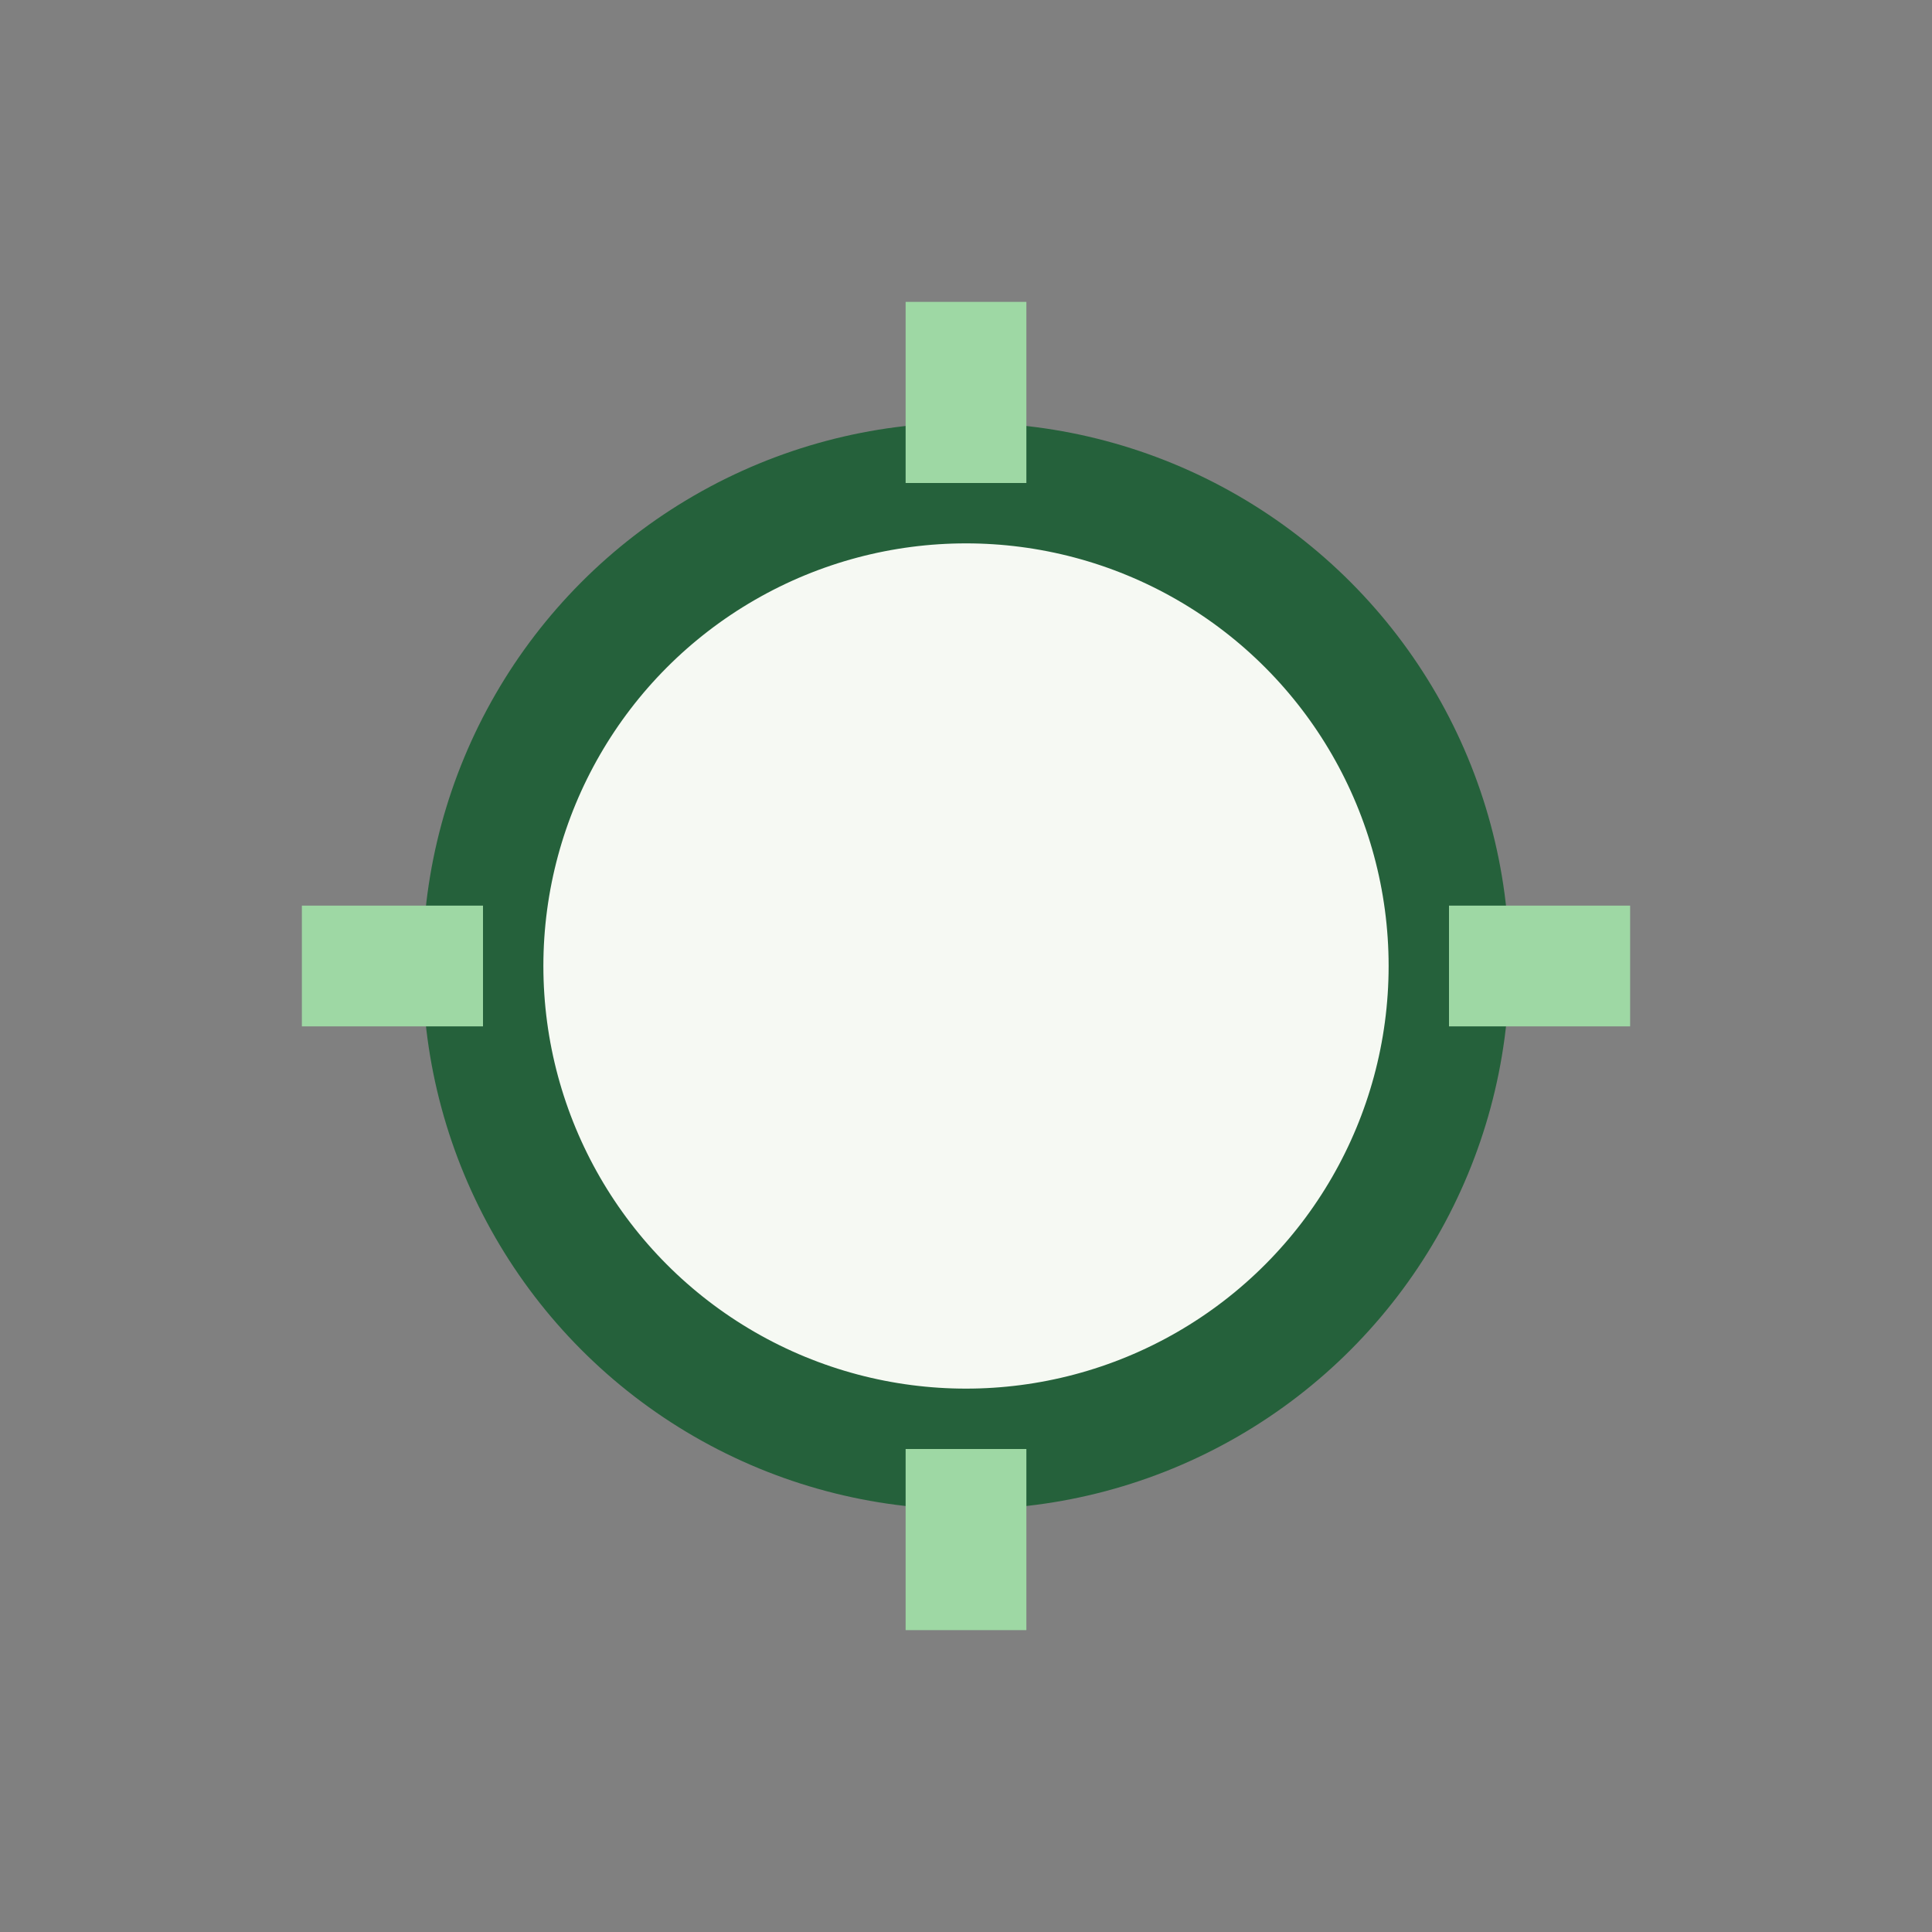 <?xml version="1.0" encoding="UTF-8"?>
<svg xmlns="http://www.w3.org/2000/svg" width="32" height="32" viewBox="0 0 32 32"><rect x="0" y="0" width="32" height="32" fill="#808080" stroke="none"/><circle cx="16" cy="16" r="8" fill="#F6F9F3" stroke="#25613B" stroke-width="2"/><path d="M16 8v-3M24 16h3M16 24v3M8 16H5" stroke="#9ED8A4" stroke-width="2"/></svg>